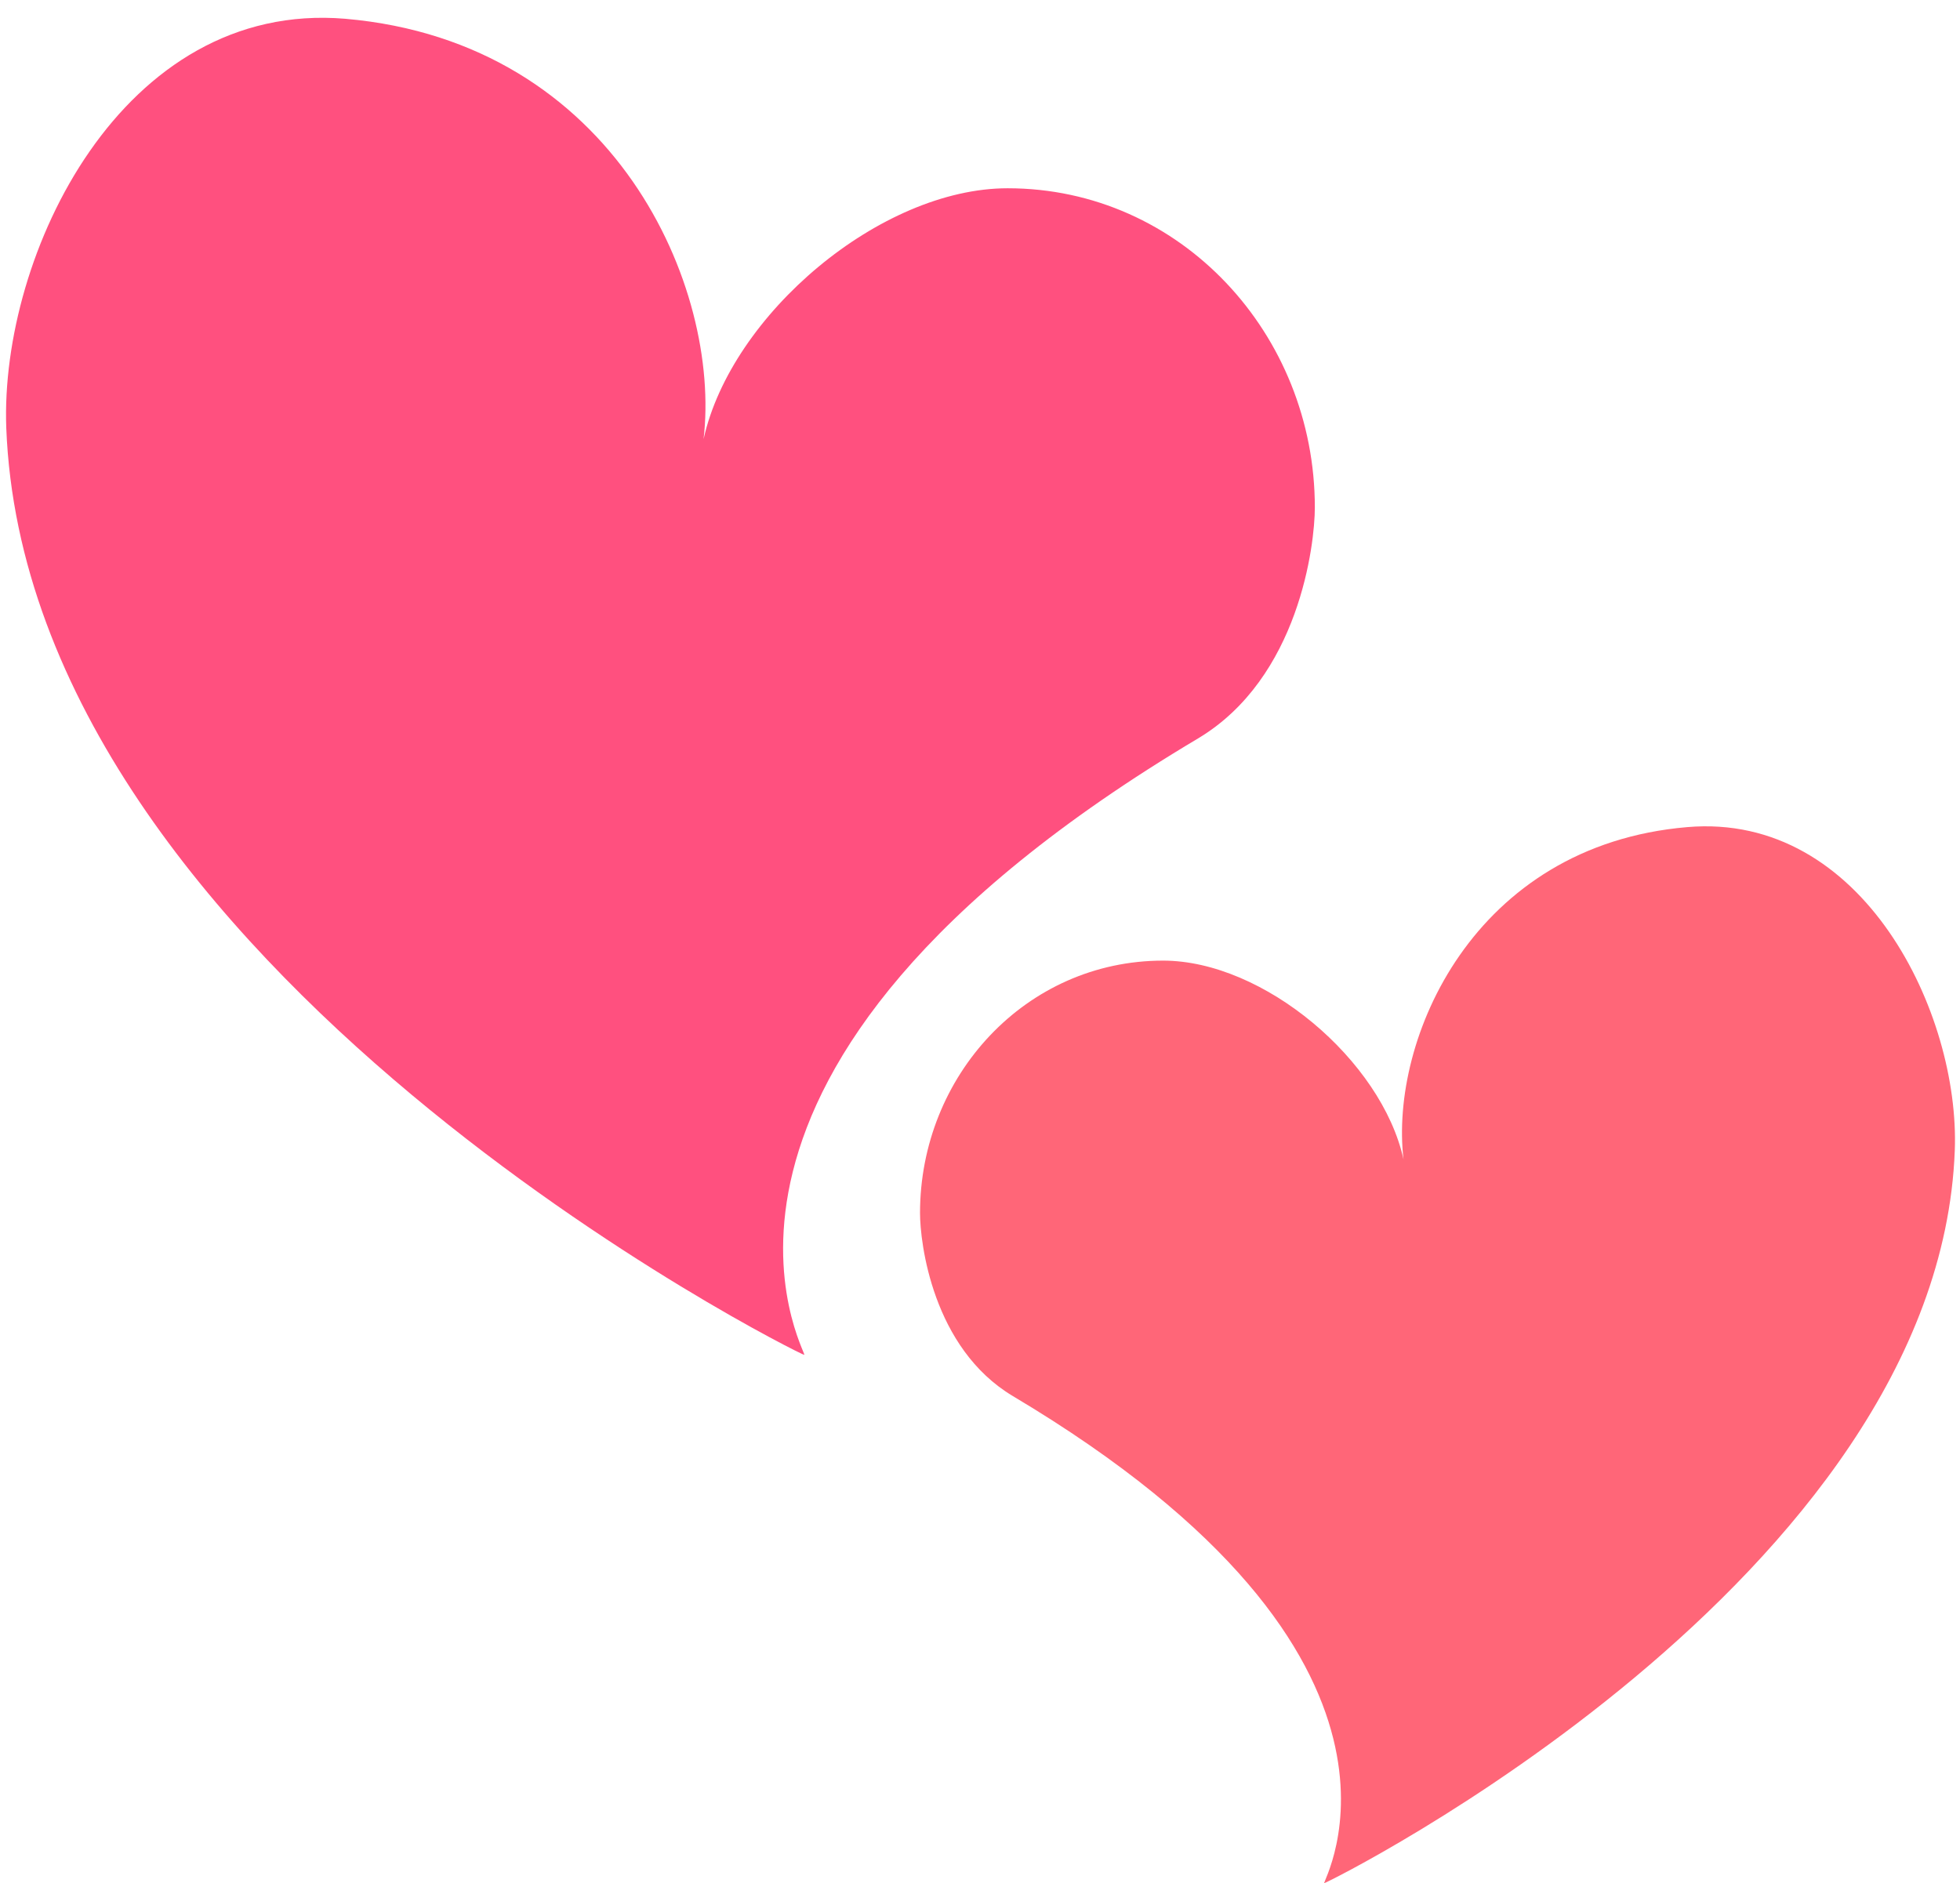 <?xml version="1.0" encoding="UTF-8" standalone="no"?><svg xmlns="http://www.w3.org/2000/svg" xmlns:xlink="http://www.w3.org/1999/xlink" fill="#000000" height="361.1" preserveAspectRatio="xMidYMid meet" version="1" viewBox="-1.2 -3.4 375.8 361.1" width="375.8" zoomAndPan="magnify"><g><g id="change1_1"><path d="M250.9,93.9c0-33.2-25.7-61.2-58.9-61.2c-24.4,0-53,24.2-58.3,48.1c3.4-28.9-16.8-76.1-68.7-80.6 C22.2-3.4-1.2,45.4,0,78.6C4,182.6,152.2,256.4,153,256.4c0.8,0-31.8-54.3,75.5-118.2C247.9,126.6,250.9,101,250.9,93.9z" fill="#ff507f"/></g></g><g><g id="change2_1"><path d="M175.2,229.2c0-26.3,20.3-48.4,46.6-48.4c19.3,0,41.9,19.1,46.1,38.1c-2.7-22.9,13.3-60.2,54.4-63.7 c33.8-2.9,52.3,35.8,51.3,62c-3.1,82.2-120.3,140.5-120.9,140.5c-0.6,0,25.1-42.9-59.7-93.4C177.6,255.1,175.2,234.9,175.2,229.2z" fill="#ff6678"/></g></g></svg>
